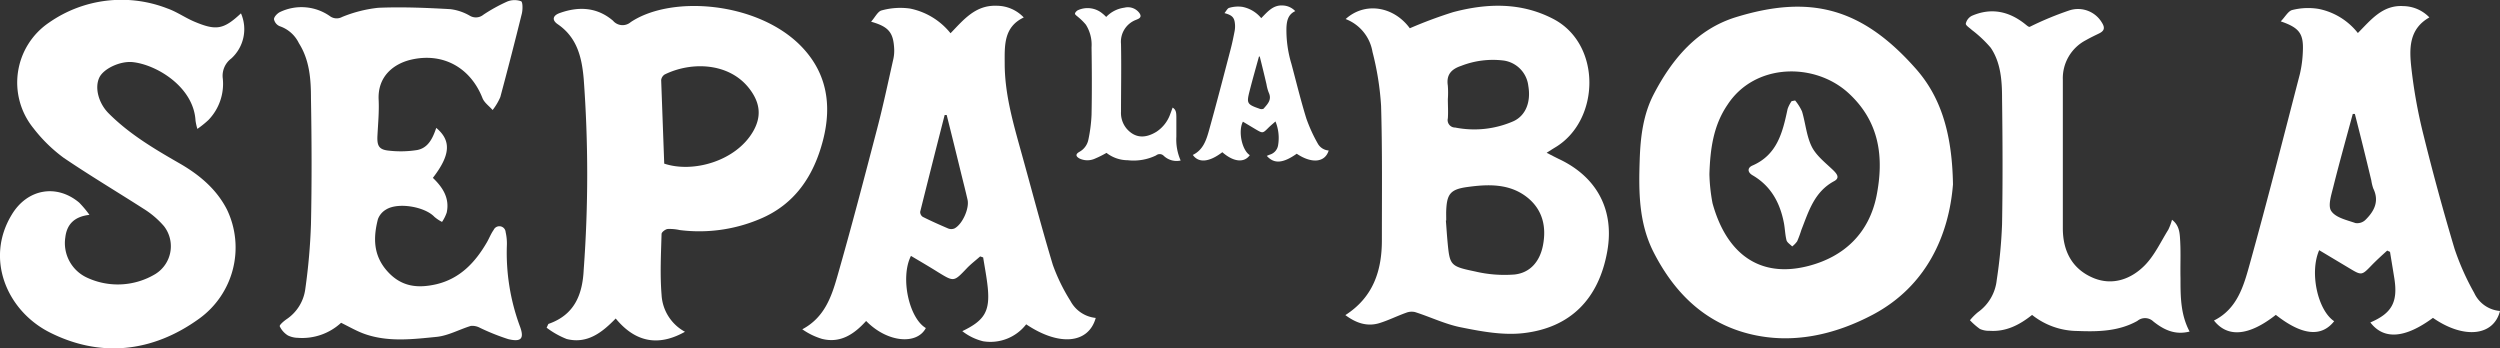 <svg xmlns="http://www.w3.org/2000/svg" viewBox="0 0 442.17 61.59"><rect x="0" y="0" width="442.17" height="61.59" fill="#333333" stroke="none"/><defs><style>.cls-1{fill:#fff;}</style></defs><g id="Capa_2" data-name="Capa 2"><g id="Capa_1-2" data-name="Capa 1"><path class="cls-1" d="M121.15,58.68c-3.88,2.18-8.23,2.54-12.25-2.35-2.37,2.44-5,4.55-8.67,3.63a15,15,0,0,1-3.55-2c.25-.51.28-.66.35-.68,4.57-1.59,6-5.16,6.21-9.6a230,230,0,0,0,0-33.72c-.33-3.8-1.15-7.32-4.6-9.68-1.08-.74-.88-1.56.43-2,3.34-1.18,6.56-1,9.35,1.38a2.21,2.21,0,0,0,3.15.24c7.17-4.77,22-3.57,29.73,3.88,4.93,4.78,5.9,10.66,4.27,17s-5,11.35-11.07,13.91a27.47,27.47,0,0,1-14.28,2,8.28,8.28,0,0,0-2.14-.19c-.41.06-1.07.56-1.07.88-.1,3.58-.29,7.19,0,10.75A7.91,7.91,0,0,0,121.15,58.68Zm-3.67-29.74c5.12,1.71,12.67-.46,15.7-5.66,1.56-2.68,1.27-5.09-.61-7.56-3.54-4.65-10.24-4.89-15-2.55a1.36,1.36,0,0,0-.63,1C117.12,19.11,117.3,24,117.48,28.94Z"/><path class="cls-1" d="M42.62,2.36a7,7,0,0,1-1.73,8,3.8,3.8,0,0,0-1.48,3.57,9.21,9.21,0,0,1-2.56,7.31,18.16,18.16,0,0,1-1.94,1.56,9.72,9.72,0,0,1-.33-1.49c-.34-5.9-6.82-9.85-11.08-10.32-2.21-.24-5.15,1.13-5.92,2.7-.87,1.78-.18,4.54,1.64,6.36,3.64,3.65,8,6.24,12.44,8.79,3.5,2,6.6,4.54,8.48,8.22a15.51,15.51,0,0,1-4.91,19.3c-8.3,6-17.55,6.95-26.52,2.39C1.21,54.91-2.66,45.78,2.06,38,4.8,33.4,10,32.48,14,35.83A18.31,18.31,0,0,1,15.82,38c-2.68.31-4,1.68-4.27,4a6.72,6.72,0,0,0,3.85,7.11,12.89,12.89,0,0,0,12.09-.65A5.78,5.78,0,0,0,29,40a15.65,15.65,0,0,0-3.63-3.09c-4.68-3-9.51-5.88-14.11-9A26.78,26.78,0,0,1,5.9,22.66,12.8,12.8,0,0,1,8.67,4,22.37,22.37,0,0,1,29.59,1.49c1.66.58,3.14,1.64,4.77,2.33C38.26,5.47,39.55,5.22,42.62,2.36Z"/><path class="cls-1" d="M154.07,3.84c.71-.8,1.19-1.84,1.87-2a12.4,12.4,0,0,1,5-.33,12.31,12.31,0,0,1,7.18,4.37c2.31-2.39,4.4-5,8.13-4.86a6.59,6.59,0,0,1,4.82,2.07c-3.58,1.7-3.38,5-3.37,8.16,0,5.14,1.37,10.07,2.74,15,1.92,6.86,3.71,13.77,5.77,20.59a32.55,32.55,0,0,0,3.12,6.39,5.71,5.71,0,0,0,4.47,3c-1.27,4.57-6.46,5.06-12.3,1.13a8,8,0,0,1-7.62,3,9.75,9.75,0,0,1-3.68-1.79c3.92-1.88,4.92-3.5,4.5-7.72-.18-1.78-.53-3.55-.81-5.32l-.53-.18c-.8.71-1.66,1.36-2.39,2.13-2.26,2.37-2.24,2.39-5.06.66-1.59-1-3.18-1.92-4.79-2.88-1.93,3.82-.35,11,2.63,12.76-1.56,3-6.79,2.61-10.56-1.25-2.09,2.31-4.54,4-7.83,3.16a12.06,12.06,0,0,1-3.46-1.69c3.9-2.07,5.15-5.71,6.18-9.3,2.5-8.71,4.79-17.49,7.08-26.26,1.06-4.06,1.93-8.18,2.85-12.27a7,7,0,0,0,.14-1.82C158,5.77,157.2,4.72,154.07,3.84Zm13.37,16.5-.36,0q-2.19,8.55-4.33,17.12a1.05,1.05,0,0,0,.45.89c1.47.74,3,1.42,4.5,2.06a1.49,1.49,0,0,0,1.1,0c1.4-.7,2.68-3.54,2.33-5.08s-.7-2.9-1.06-4.35Q168.77,25.64,167.44,20.34Z"/><path class="cls-1" d="M77.16,22.62c2.69,2.25,2.52,4.8-.6,8.84,1.73,1.65,3,3.58,2.45,6.13a6.79,6.79,0,0,1-.83,1.66,6.94,6.94,0,0,1-1.34-.89c-1.7-1.81-6.42-2.62-8.54-1.31a3.29,3.29,0,0,0-1.46,1.72C66,42.05,66,45.19,68.53,48S74,51,77.19,50.27c4.18-1,6.86-3.85,8.93-7.42.41-.71.71-1.51,1.19-2.18a1.11,1.11,0,0,1,2.12.38,8.93,8.93,0,0,1,.22,2.31,37.49,37.49,0,0,0,2.24,14.18c.91,2.33.35,3-2,2.44a38.87,38.87,0,0,1-5-2,2.89,2.89,0,0,0-1.6-.34c-2,.6-4,1.73-6.06,1.94-4.22.42-8.52.95-12.67-.49-1.39-.48-2.69-1.24-4.23-2a10.14,10.14,0,0,1-7.66,2.66,4.14,4.14,0,0,1-1.75-.42,3.84,3.84,0,0,1-1.44-1.61c-.1-.23.73-.94,1.23-1.28A7.61,7.61,0,0,0,54,51.09a106.31,106.31,0,0,0,1-11.4c.16-7.43.13-14.86,0-22.29C55,14,54.76,10.63,52.86,7.63a5.86,5.86,0,0,0-3.4-3,1.7,1.7,0,0,1-1-1.23c0-.42.56-1,1-1.24a8.77,8.77,0,0,1,9,.77A2,2,0,0,0,60.51,3a23.41,23.41,0,0,1,6.37-1.62c4.25-.18,8.52,0,12.78.24a9,9,0,0,1,3.43,1.16,2.09,2.09,0,0,0,2.41-.18A28.86,28.86,0,0,1,89.7.28,3.43,3.43,0,0,1,92.16.22c.31.13.31,1.46.14,2.17Q90.47,9.8,88.49,17.17a10.39,10.39,0,0,1-1.36,2.29c-.61-.7-1.48-1.3-1.8-2.12-2.13-5.4-7-8.1-12.65-6.78-3,.71-5.92,2.9-5.71,7.09.1,2.09-.1,4.2-.21,6.3-.1,1.86.26,2.53,2.07,2.7a18.48,18.48,0,0,0,4.93-.11C75.77,26.17,76.55,24.4,77.16,22.62Z"/><path class="cls-1" d="M235,26.62c-.64,2.13-3,2.36-5.65.57-2.42,1.7-4,1.84-5.29.38.19-.08.36-.16.53-.22a2.06,2.06,0,0,0,1.46-1.64,7.74,7.74,0,0,0-.46-4.23c-.47.42-.88.75-1.25,1.12-1,1-1,1-2.22.29l-2.29-1.37c-.89,1.71-.15,5.07,1.22,5.92-1,1.41-2.89,1.21-4.86-.52-2.31,1.77-4.19,1.95-5.22.48,1.83-.88,2.39-2.64,2.87-4.36,1.33-4.76,2.57-9.55,3.82-14.34.28-1.06.5-2.15.71-3.23a4.42,4.42,0,0,0,.06-1.15c-.09-1.21-.46-1.63-1.86-2,.32-.38.53-.86.84-.93a5.47,5.47,0,0,1,2.3-.18,5.71,5.71,0,0,1,3.36,2c1.09-1.09,2.07-2.36,3.83-2.24a3.18,3.18,0,0,1,2.19,1c-1.29.59-1.5,1.73-1.56,2.94a20.58,20.58,0,0,0,.88,6.38c.86,3.22,1.65,6.46,2.63,9.64a27,27,0,0,0,2,4.4A2.41,2.41,0,0,0,235,26.62ZM222.81,10h-.14c-.56,2.05-1.15,4.09-1.67,6.15s-.47,2.31,1.69,3.05a1.08,1.08,0,0,0,.37.1c.17,0,.39,0,.48-.14.69-.79,1.44-1.55.86-2.78A7.29,7.29,0,0,1,224,14.9C223.62,13.26,223.22,11.63,222.81,10Z"/><path class="cls-1" d="M195.65,3a5.39,5.39,0,0,1,3.21-1.64,2.52,2.52,0,0,1,2.7,1c.29.46.21.76-.28,1l-.35.15a4.14,4.14,0,0,0-2.66,4.25c.08,4,0,8,0,12a4.32,4.32,0,0,0,1,3c1.52,1.74,3.34,1.72,5.26.55a6.21,6.21,0,0,0,2.46-3.17c.14-.35.26-.71.41-1.11.65.39.64,1,.66,1.58,0,1.18,0,2.36,0,3.55a9.16,9.16,0,0,0,.76,4.23,3.3,3.3,0,0,1-3-.84,1,1,0,0,0-1.35-.06,9.14,9.14,0,0,1-5,.85,6.17,6.17,0,0,1-3.77-1.3,17.6,17.6,0,0,1-2,1,3.25,3.25,0,0,1-2.76,0c-.72-.4-.73-.79,0-1.2a3.18,3.18,0,0,0,1.57-2.19,26.7,26.7,0,0,0,.55-4.34c.08-4,.06-8,0-11.94a6.66,6.66,0,0,0-1-4A9.77,9.77,0,0,0,190.67,3c-.21-.19-.56-.41-.54-.6s.31-.51.55-.61a4.11,4.11,0,0,1,4.39.67C195.25,2.6,195.42,2.76,195.65,3Z"/><path class="cls-1" d="M345.42,32.62c-.71,8.91-4.63,17.94-14.11,23-6.65,3.53-14.24,5.38-22,3.41-7.87-2-13.19-7.28-16.83-14.4-2.64-5.17-2.66-10.75-2.47-16.32.13-4,.59-8,2.48-11.64,3.24-6.22,7.66-11.51,14.53-13.63,13-4,22.12-1.75,31.61,8.87C343.15,16.88,345.27,23.34,345.42,32.62ZM302.34,30.8a31.1,31.1,0,0,0,.55,5.14c2.43,8.84,8.26,13.37,17,11.09,6.28-1.64,10.65-5.76,12-12.34,1.36-6.85.57-13.19-5-18.27-6-5.44-16.55-5.26-21.35,2.11C303,22.25,302.48,26.46,302.34,30.8Z"/><path class="cls-1" d="M238,3.37C241.43.26,246.52,1.13,249.35,5A78.49,78.49,0,0,1,257,2.15c6-1.59,12-1.77,17.69,1.18,8.66,4.47,8.34,18,.36,22.75-.45.27-.89.56-1.5.94.88.45,1.58.82,2.29,1.16,6.7,3.2,9.74,9.09,8.42,16.34-1.5,8.3-6.45,13.44-14.82,14.4-3.56.41-7.33-.28-10.91-1-2.81-.53-5.48-1.84-8.24-2.72a2.67,2.67,0,0,0-1.6.12c-1.61.57-3.16,1.36-4.79,1.85-2.19.64-4.14-.09-5.95-1.44,4.92-3.15,6.48-7.86,6.46-13.33,0-7.89.09-15.78-.14-23.67a50.25,50.25,0,0,0-1.52-9.55A7.54,7.54,0,0,0,238,3.37ZM255.79,39h-.06c.09,1.13.16,2.26.26,3.39.42,4.56.4,4.68,4.89,5.62a22.57,22.57,0,0,0,7,.54c2.76-.3,4.44-2.3,5-5.05.67-3.3,0-6.32-2.65-8.5-3.14-2.56-6.94-2.44-10.66-1.93-3.13.42-3.7,1.28-3.79,4.47C255.78,38,255.79,38.52,255.79,39Zm.29-21.48h0c0,1.14.08,2.28,0,3.4a1.32,1.32,0,0,0,1.31,1.64,17.29,17.29,0,0,0,10.29-1.12c2.17-1,3.12-3.4,2.63-6.24a5.11,5.11,0,0,0-4.42-4.5,15.43,15.43,0,0,0-7.46.95c-1.68.56-2.65,1.52-2.36,3.45A16.27,16.27,0,0,1,256.08,17.53Z"/><path class="cls-1" d="M410.19,44.25c-1.75,4-.23,10.66,2.65,12.56q-3.4,4.32-10.32-1.12c-4.72,3.71-8.5,4.1-10.94,1,4.15-2.07,5.27-6.17,6.35-10.07,3.1-11.13,5.94-22.33,8.84-33.51a20.79,20.79,0,0,0,.53-4c.15-3.14-.59-4.2-3.91-5.33.77-.78,1.3-1.8,2-2a11.47,11.47,0,0,1,4.73-.2,11.76,11.76,0,0,1,6.91,4.26c2.31-2.32,4.37-5,8.07-4.76a6.52,6.52,0,0,1,4.58,2C426,5.16,426.13,8.7,426.49,12A89.67,89.67,0,0,0,428.67,24q2.49,10.06,5.46,20a45,45,0,0,0,3.48,7.81A5.5,5.5,0,0,0,442.17,55c-1.13,4.48-6.43,5-11.86,1.22-4.94,3.64-8.69,3.92-11.07.81,3.8-1.62,4.89-3.61,4.25-7.75-.25-1.58-.52-3.16-.77-4.73l-.5-.23c-1,.9-1.94,1.76-2.85,2.7-1.61,1.67-1.71,1.7-3.68.52Zm6.31-24.1h-.37c-1.16,4.31-2.37,8.6-3.45,12.93-.35,1.42-1,3.37-.33,4.28.8,1.15,2.73,1.56,4.25,2.09a2.08,2.08,0,0,0,1.74-.53c1.58-1.54,2.53-3.32,1.41-5.6a7.85,7.85,0,0,1-.34-1.41Q418,26,416.5,20.15Z"/><path class="cls-1" d="M359.41,55.7c-2.27,1.81-4.65,3-7.51,2.81a3.92,3.92,0,0,1-1.72-.33,12.14,12.14,0,0,1-1.76-1.54,10.37,10.37,0,0,1,1.4-1.41,8,8,0,0,0,3.34-5.72,85.57,85.57,0,0,0,.94-9.83c.13-7.41.1-14.82,0-22.23,0-3.14-.21-6.35-2-9a21.2,21.2,0,0,0-3.33-3.14c-.4-.38-1.13-.82-1.08-1.14a2.06,2.06,0,0,1,1.06-1.37c3.4-1.48,6.53-.83,9.39,1.43.38.3.72.64.93.48A56.41,56.41,0,0,1,366,1.84,4.91,4.91,0,0,1,371.76,4c.59.93.42,1.47-.51,1.92-.78.38-1.56.75-2.31,1.18a7.58,7.58,0,0,0-4.09,7q0,13.14,0,26.29c0,4.09,1.71,7.25,5.44,8.79,3.36,1.38,6.65.2,9.07-2.27,1.72-1.76,2.81-4.14,4.14-6.28a10.35,10.35,0,0,0,.66-1.76c1.39,1.06,1.37,2.53,1.45,3.88.11,2.16,0,4.32.05,6.49,0,3.18,0,6.38,1.61,9.4-2.62.67-4.61-.35-6.41-1.78a2.12,2.12,0,0,0-2.83-.1c-3.26,1.83-6.91,1.93-10.54,1.78A13,13,0,0,1,359.41,55.7Z"/><path class="cls-1" d="M317.5,17.77a8.6,8.6,0,0,1,1.22,1.94c.62,2.06.78,4.3,1.7,6.19.76,1.55,2.28,2.76,3.6,4,.77.72,1.54,1.52.38,2.14-3.52,1.89-4.5,5.34-5.8,8.64a19.24,19.24,0,0,1-.74,2,4.44,4.44,0,0,1-.88.91c-.34-.36-.86-.66-1-1.08-.25-1-.27-2-.45-3-.68-3.6-2.28-6.6-5.56-8.51-.91-.53-.95-1.33,0-1.73,4.38-1.91,5.33-5.89,6.2-10a5.83,5.83,0,0,1,.71-1.38Z"/></g></g></svg>